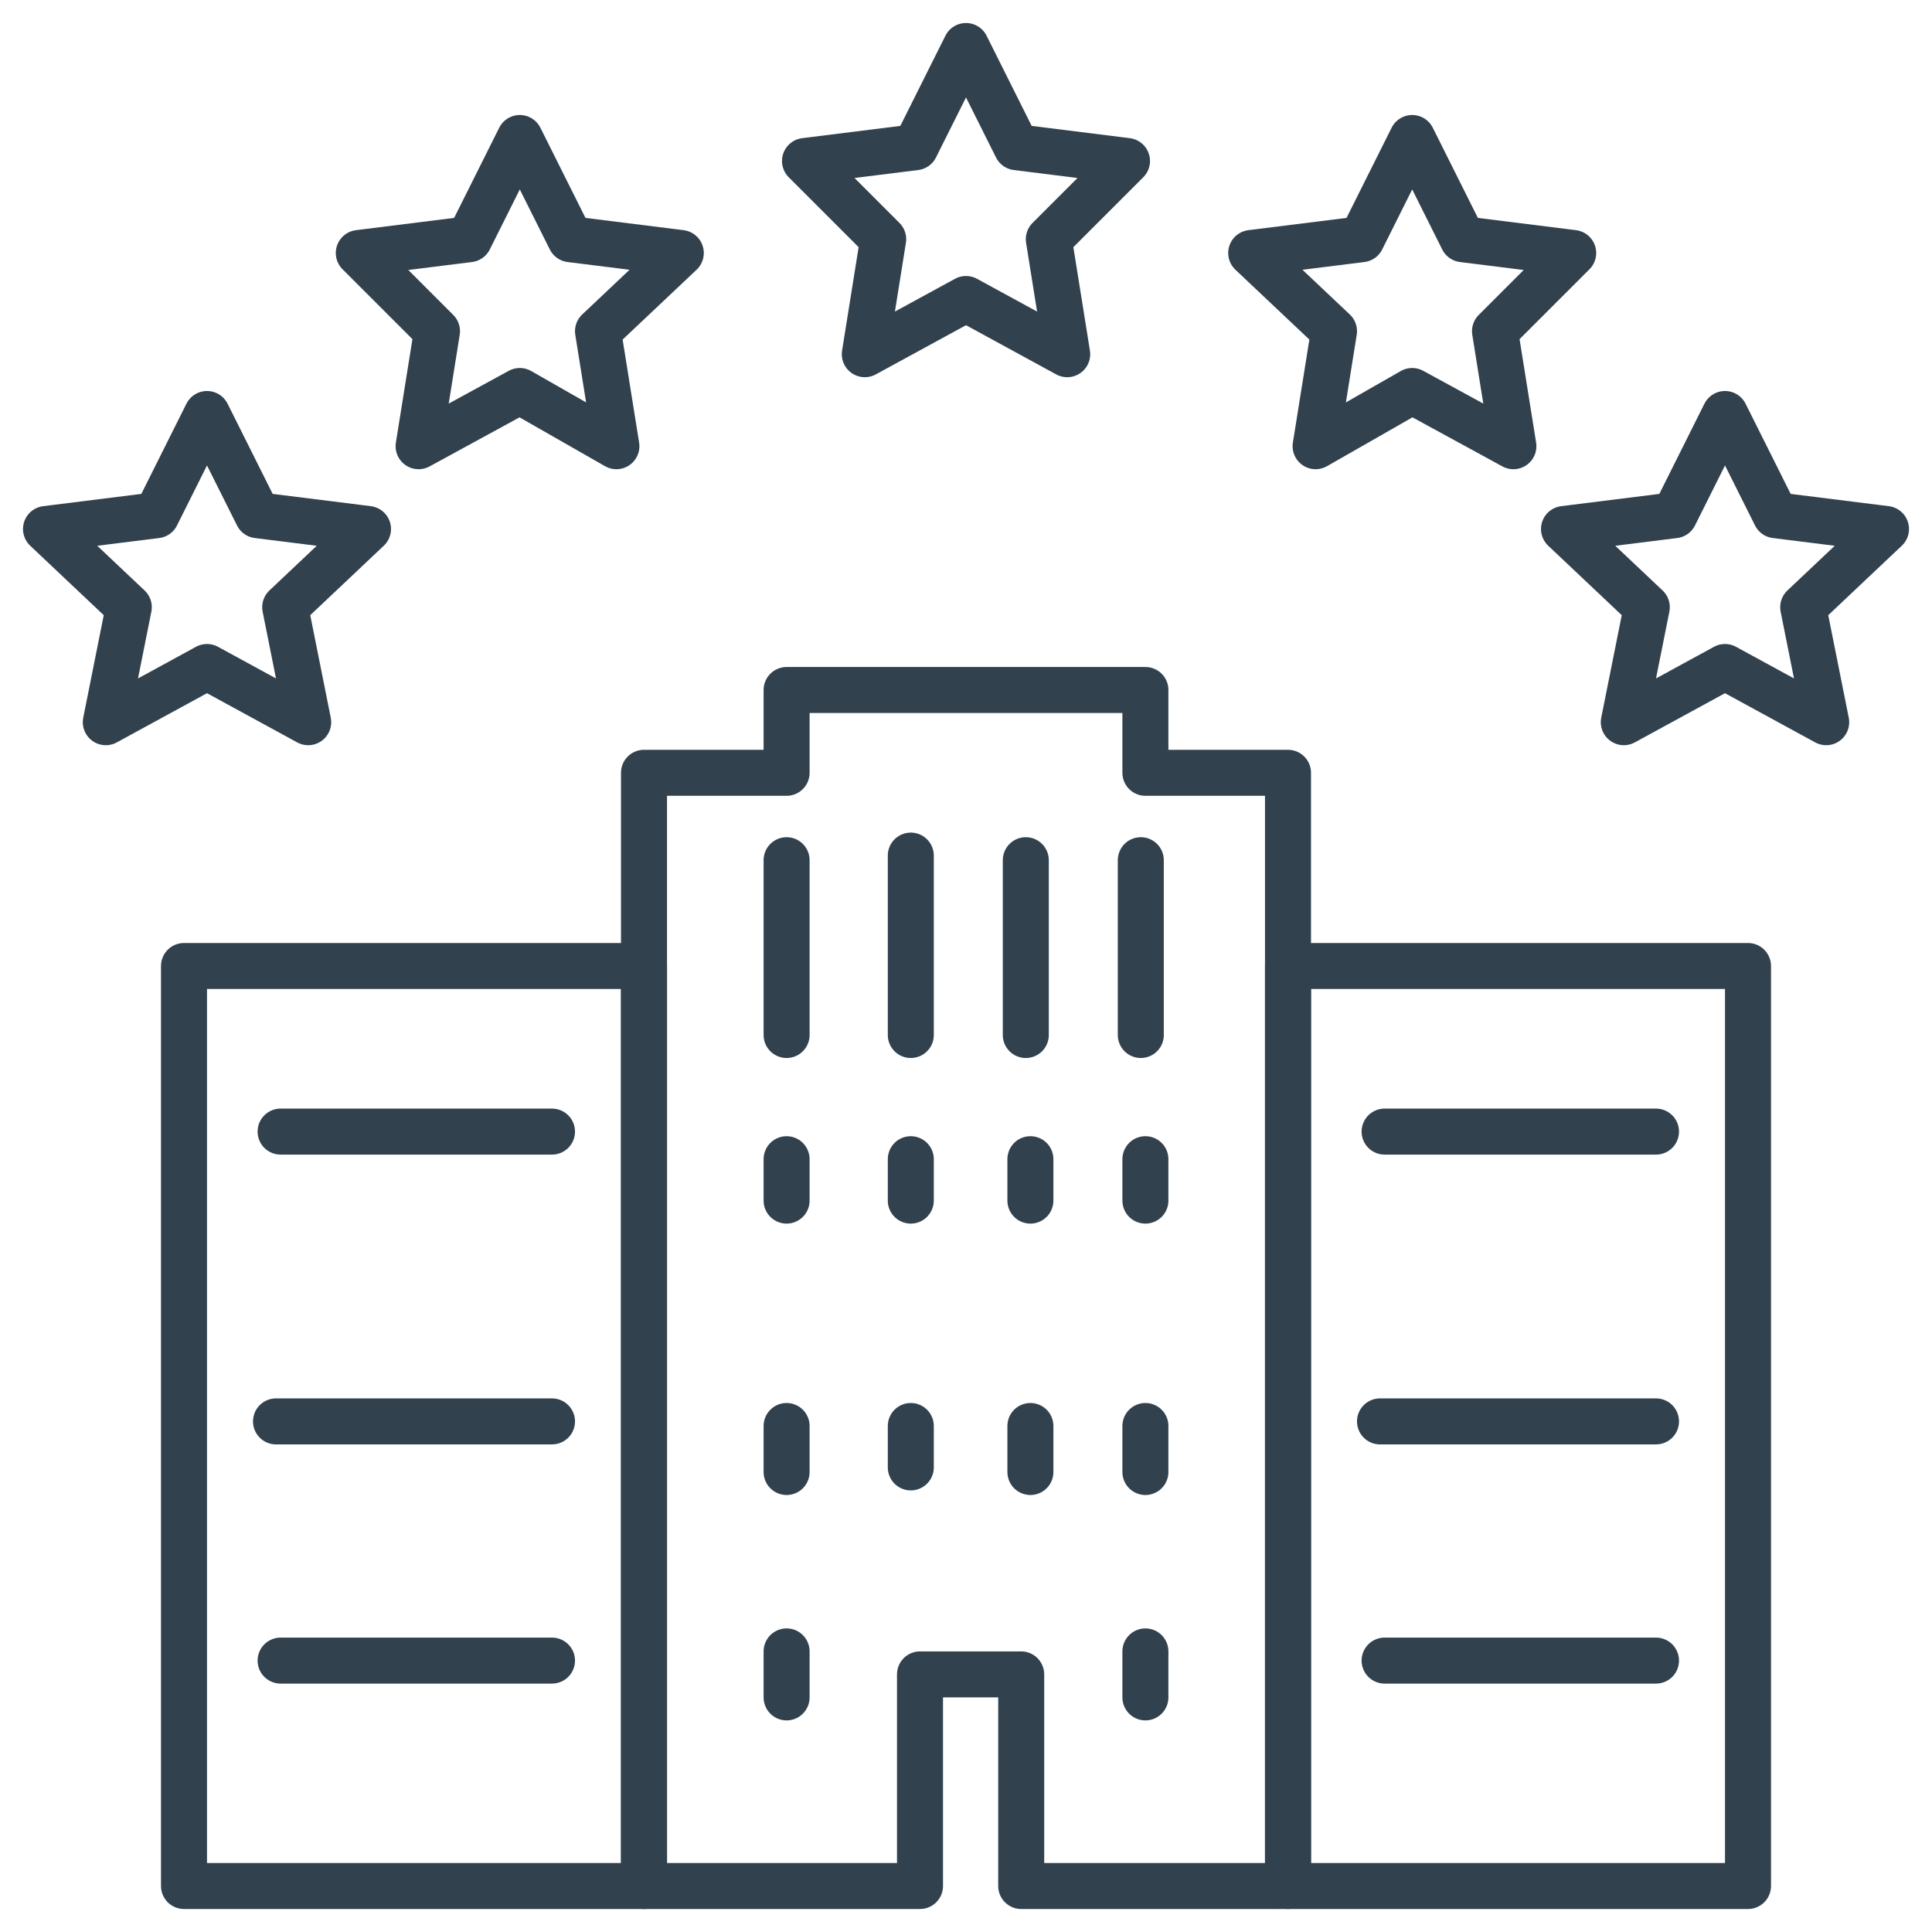 <?xml version="1.0" encoding="utf-8"?>
<!-- Generator: Adobe Illustrator 25.0.1, SVG Export Plug-In . SVG Version: 6.00 Build 0)  -->
<svg version="1.1" id="Слой_1" xmlns="http://www.w3.org/2000/svg" xmlns:xlink="http://www.w3.org/1999/xlink" x="0px" y="0px"
	 viewBox="0 0 42 42" style="enable-background:new 0 0 42 42;" xml:space="preserve">
<style type="text/css">
	.st0{fill:none;stroke:#31414d;stroke-linecap:round;stroke-linejoin:round;}
</style>
<polygon class="st0" points="24.9,16.8 24.9,15 17.1,15 17.1,16.8 14,16.8 14,41 20,41 20,36.4 22.2,36.4 22.2,41 28,41 28,16.8 "/>
<line class="st0" x1="17.1" y1="36.9" x2="17.1" y2="35.9"/>
<line class="st0" x1="24.9" y1="36.9" x2="24.9" y2="35.9"/>
<line class="st0" x1="17.1" y1="32" x2="17.1" y2="31"/>
<line class="st0" x1="19.8" y1="31.9" x2="19.8" y2="31"/>
<line class="st0" x1="22.4" y1="32" x2="22.4" y2="31"/>
<line class="st0" x1="24.9" y1="32" x2="24.9" y2="31"/>
<line class="st0" x1="17.1" y1="26.1" x2="17.1" y2="25.2"/>
<line class="st0" x1="19.8" y1="26.1" x2="19.8" y2="25.2"/>
<line class="st0" x1="22.4" y1="26.1" x2="22.4" y2="25.2"/>
<line class="st0" x1="24.9" y1="26.1" x2="24.9" y2="25.2"/>
<line class="st0" x1="17.1" y1="22.5" x2="17.1" y2="18.7"/>
<line class="st0" x1="19.8" y1="22.5" x2="19.8" y2="18.6"/>
<line class="st0" x1="22.3" y1="22.5" x2="22.3" y2="18.7"/>
<line class="st0" x1="24.8" y1="22.5" x2="24.8" y2="18.7"/>
<rect x="28" y="21" class="st0" width="10" height="20"/>
<line class="st0" x1="36" y1="36.1" x2="30.1" y2="36.1"/>
<line class="st0" x1="36" y1="24.6" x2="30.1" y2="24.6"/>
<line class="st0" x1="36" y1="30.9" x2="30" y2="30.9"/>
<rect x="4" y="21" class="st0" width="10" height="20"/>
<line class="st0" x1="12" y1="36.1" x2="6.1" y2="36.1"/>
<line class="st0" x1="12" y1="24.6" x2="6.1" y2="24.6"/>
<line class="st0" x1="12" y1="30.9" x2="6" y2="30.9"/>
<polygon class="st0" points="21,1 22.1,3.2 24.5,3.5 22.8,5.2 23.2,7.7 21,6.5 18.8,7.7 19.2,5.2 17.5,3.5 19.9,3.2 "/>
<polygon class="st0" points="30.7,3 31.8,5.2 34.2,5.5 32.5,7.2 32.9,9.7 30.7,8.5 28.6,9.7 29,7.2 27.2,5.5 29.6,5.2 "/>
<polygon class="st0" points="37.5,9 38.6,11.2 41,11.5 39.2,13.2 39.7,15.7 37.5,14.5 35.3,15.7 35.8,13.2 34,11.5 36.4,11.2 "/>
<polygon class="st0" points="4.5,9 5.6,11.2 8,11.5 6.2,13.2 6.7,15.7 4.5,14.5 2.3,15.7 2.8,13.2 1,11.5 3.4,11.2 "/>
<polygon class="st0" points="11.3,3 12.4,5.2 14.8,5.5 13,7.2 13.4,9.7 11.3,8.5 9.1,9.7 9.5,7.2 7.8,5.5 10.2,5.2 "/>
</svg>
